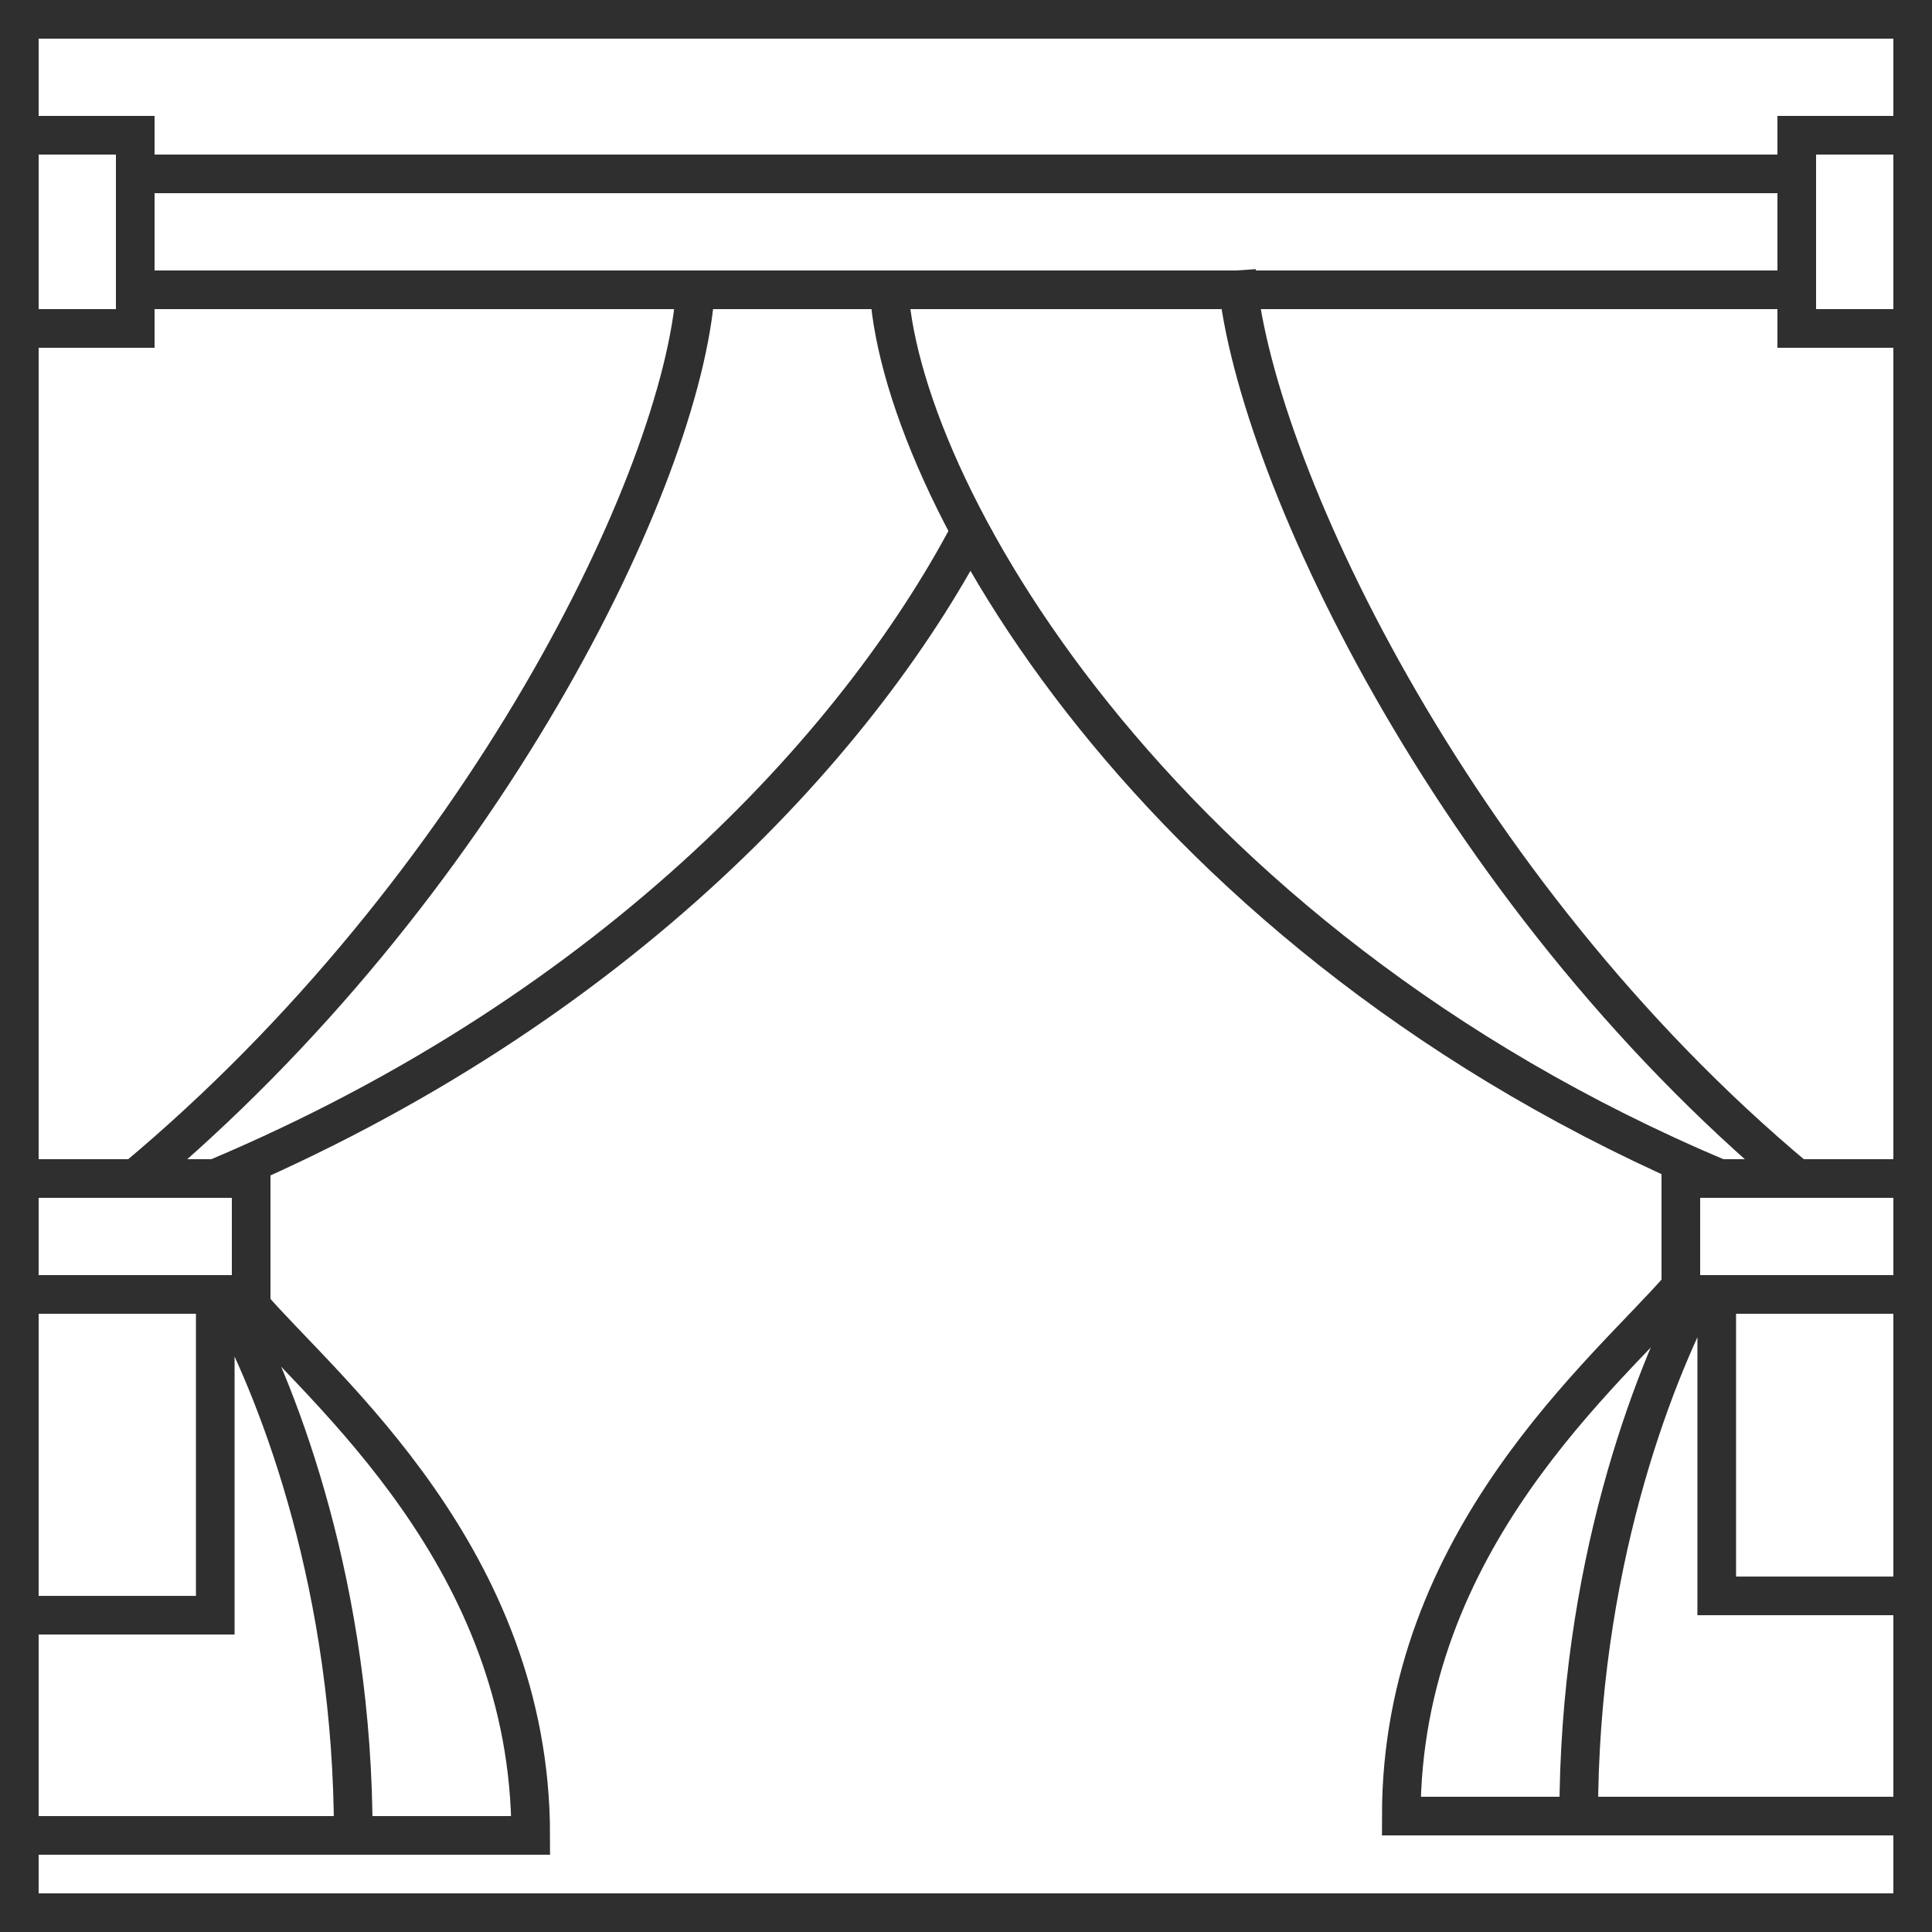<?xml version="1.0" encoding="UTF-8"?> <svg xmlns="http://www.w3.org/2000/svg" width="50" height="50" viewBox="0 0 50 50" fill="none"> <path d="M0.5 49.5L0.5 0.5L49.5 0.5V49.5L0.5 49.5Z" stroke="#2F2F2F"></path> <path d="M46.5 7.5L3.5 7.5L3.5 4.5L46.5 4.5V7.5Z" stroke="#2F2F2F"></path> <path d="M46.5 8.5L46.5 3.5L49.5 3.5V8.5L46.5 8.5Z" stroke="#2F2F2F"></path> <path d="M43.5 33.5L43.5 30.5L49.5 30.5V33.5L43.5 33.5Z" stroke="#2F2F2F"></path> <path d="M18 7.5C17.66 12.385 12.48 23.01 3.5 30.5M5.571 30.5C16.054 26.086 22.399 19.045 25.237 13.5M5.571 33.829C5.571 37.644 5.571 41.801 5.571 41.801H1M9.143 47.5H1M9.143 47.5H13.735C13.735 40.336 8.371 35.975 6.5 33.804M9.143 47.5C9.143 41.119 7.254 36.191 6 33.829" stroke="#2F2F2F"></path> <path d="M32 7C32.34 11.885 37.52 23.01 46.5 30.5M23 7.308C23.17 12.464 29.806 24.313 44.5 30.5M44.429 33.329C44.429 37.144 44.429 41.301 44.429 41.301H49M40.857 47H49M40.857 47H36.265C36.265 39.836 41.629 35.475 43.5 33.304M40.857 47C40.857 40.619 42.746 35.691 44 33.329" stroke="#2F2F2F"></path> <path d="M0.5 8.5L0.5 3.5L3.5 3.5V8.5L0.5 8.5Z" stroke="#2F2F2F"></path> <path d="M0.5 33.5L0.5 30.5L6.5 30.5V33.5L0.5 33.5Z" stroke="#2F2F2F"></path> </svg> 